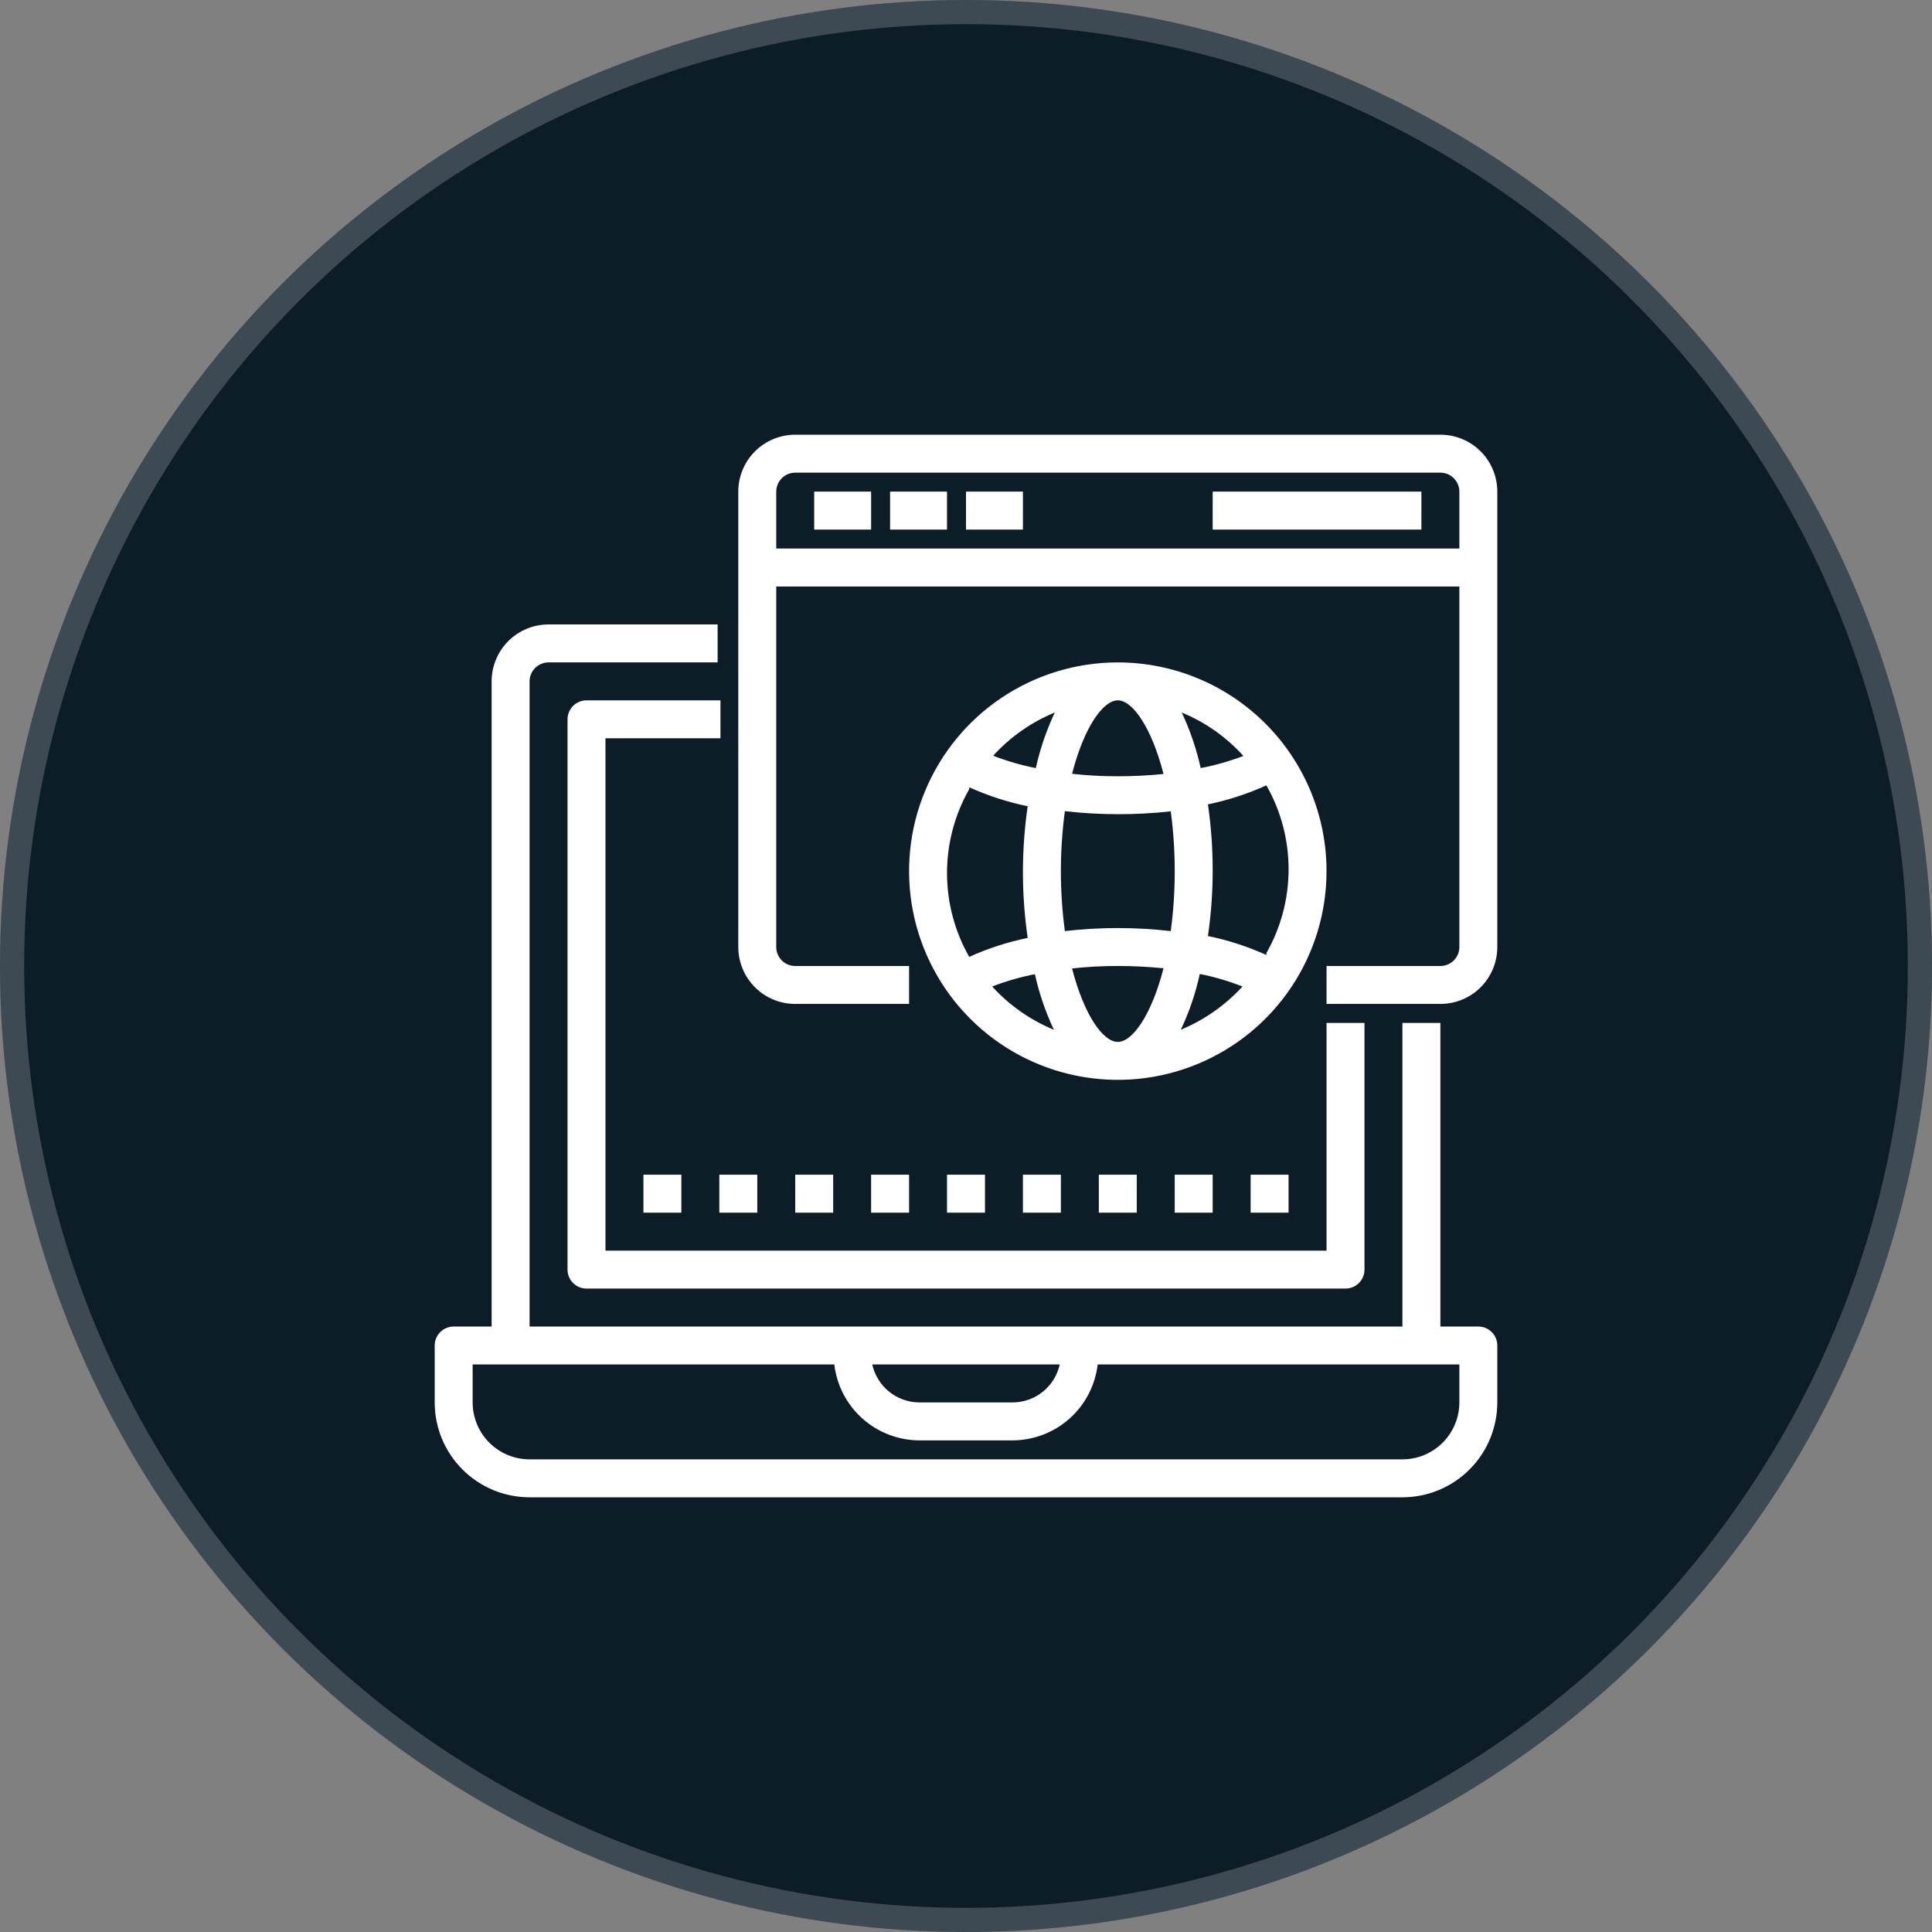 <svg width="80" height="80" viewBox="0 0 80 80" fill="none" xmlns="http://www.w3.org/2000/svg">
<rect x="0" y="0" width="80" height="80" fill="#808080" stroke="none"/>
<circle cx="40" cy="40" r="40" fill="#0D1D28"/>
<circle cx="40" cy="40" r="39.5" stroke="white" stroke-opacity="0.2"/>
<path d="M61.214 54.929H59.643V42.357H58.071V54.929H21.929V28.214C21.929 28.006 22.011 27.806 22.159 27.659C22.306 27.511 22.506 27.429 22.714 27.429H29.715V25.857H22.714C22.089 25.857 21.49 26.105 21.047 26.547C20.605 26.99 20.357 27.589 20.357 28.214V54.929H18.786C18.577 54.929 18.378 55.011 18.23 55.159C18.083 55.306 18 55.506 18 55.714V58.071C18 59.113 18.414 60.113 19.151 60.849C19.887 61.586 20.887 62 21.929 62H58.071C59.113 62 60.113 61.586 60.849 60.849C61.586 60.113 62 59.113 62 58.071V55.714C62 55.506 61.917 55.306 61.77 55.159C61.623 55.011 61.423 54.929 61.214 54.929ZM43.881 56.5C43.783 56.944 43.537 57.342 43.183 57.627C42.829 57.913 42.388 58.07 41.933 58.071H38.067C37.612 58.07 37.171 57.913 36.817 57.627C36.463 57.342 36.217 56.944 36.119 56.5H43.881ZM60.429 58.071C60.429 58.697 60.18 59.296 59.738 59.738C59.296 60.18 58.697 60.429 58.071 60.429H21.929C21.303 60.429 20.704 60.18 20.262 59.738C19.82 59.296 19.571 58.697 19.571 58.071V56.5H34.547C34.649 57.363 35.063 58.16 35.711 58.739C36.36 59.318 37.198 59.639 38.067 59.643H41.933C42.802 59.639 43.64 59.318 44.289 58.739C44.937 58.16 45.351 57.363 45.453 56.5H60.429V58.071ZM24.286 29H29.833V30.571H25.071V51.786H54.929V42.357H56.5V52.571C56.5 52.78 56.417 52.98 56.27 53.127C56.123 53.274 55.923 53.357 55.714 53.357H24.286C24.077 53.357 23.878 53.274 23.73 53.127C23.583 52.98 23.5 52.78 23.5 52.571V29.786C23.5 29.577 23.583 29.378 23.73 29.23C23.878 29.083 24.077 29 24.286 29ZM26.643 50.214V48.643H28.214V50.214H26.643ZM29.786 48.643H31.357V50.214H29.786V48.643ZM34.5 48.643V50.214H32.929V48.643H34.5ZM37.643 48.643V50.214H36.071V48.643H37.643ZM39.214 48.643H40.786V50.214H39.214V48.643ZM42.357 50.214V48.643H43.929V50.214H42.357ZM45.5 48.643H47.071V50.214H45.5V48.643ZM48.643 50.214V48.643H50.214V50.214H48.643ZM51.786 48.643H53.357V50.214H51.786V48.643ZM59.643 18H32.929C32.303 18 31.704 18.248 31.262 18.69C30.82 19.132 30.571 19.732 30.571 20.357V39.214C30.571 39.839 30.82 40.439 31.262 40.881C31.704 41.323 32.303 41.571 32.929 41.571H37.643V40H32.929C32.72 40 32.52 39.917 32.373 39.77C32.226 39.623 32.143 39.423 32.143 39.214V24.286H60.429V39.214C60.429 39.423 60.346 39.623 60.198 39.77C60.051 39.917 59.851 40 59.643 40H54.929V41.571H59.643C60.268 41.571 60.868 41.323 61.31 40.881C61.752 40.439 62 39.839 62 39.214V20.357C62 19.732 61.752 19.132 61.31 18.69C60.868 18.248 60.268 18 59.643 18ZM32.143 22.714V20.357C32.143 20.149 32.226 19.949 32.373 19.802C32.52 19.654 32.72 19.571 32.929 19.571H59.643C59.851 19.571 60.051 19.654 60.198 19.802C60.346 19.949 60.429 20.149 60.429 20.357V22.714H32.143ZM33.714 20.357H36.071V21.929H33.714V20.357ZM36.857 20.357H39.214V21.929H36.857V20.357ZM40 20.357H42.357V21.929H40V20.357ZM50.214 20.357H58.857V21.929H50.214V20.357ZM46.286 27.429C44.576 27.429 42.905 27.936 41.484 28.885C40.063 29.835 38.955 31.185 38.301 32.764C37.647 34.343 37.475 36.081 37.809 37.758C38.142 39.434 38.966 40.974 40.174 42.183C41.383 43.392 42.923 44.215 44.6 44.548C46.276 44.882 48.014 44.711 49.593 44.056C51.172 43.402 52.522 42.294 53.472 40.873C54.422 39.452 54.929 37.781 54.929 36.071C54.929 33.779 54.018 31.581 52.397 29.96C50.776 28.339 48.578 27.429 46.286 27.429ZM51.487 31.302C50.913 31.52 50.322 31.688 49.719 31.805C49.542 31.011 49.279 30.239 48.934 29.503C49.908 29.905 50.781 30.52 51.487 31.302ZM48.643 36.071C48.644 36.902 48.589 37.731 48.478 38.554C47.021 38.387 45.55 38.387 44.094 38.554C43.874 36.906 43.874 35.236 44.094 33.589C44.821 33.671 45.553 33.713 46.286 33.714C47.018 33.715 47.75 33.676 48.478 33.596C48.588 34.417 48.644 35.244 48.643 36.071ZM46.286 43.143C45.673 43.143 44.887 42.027 44.392 40.102C45.021 40.032 45.653 39.998 46.286 40C46.918 39.999 47.55 40.031 48.179 40.094C47.684 42.019 46.899 43.143 46.286 43.143ZM46.286 32.143C45.653 32.145 45.021 32.111 44.392 32.041C44.887 30.116 45.673 29 46.286 29C46.899 29 47.684 30.124 48.179 32.049C47.55 32.112 46.918 32.144 46.286 32.143ZM43.677 29.503C43.331 30.239 43.067 31.011 42.891 31.805C42.289 31.686 41.697 31.515 41.124 31.294C41.832 30.516 42.704 29.904 43.677 29.503ZM40.134 32.599C40.908 32.95 41.72 33.214 42.554 33.384C42.292 35.193 42.292 37.029 42.554 38.837C41.72 39.008 40.908 39.271 40.134 39.623C39.531 38.565 39.214 37.368 39.214 36.15C39.214 34.932 39.531 33.735 40.134 32.677V32.599ZM41.084 40.849C41.658 40.628 42.249 40.457 42.852 40.338C43.029 41.132 43.293 41.904 43.638 42.64C42.665 42.239 41.793 41.627 41.084 40.849ZM48.894 42.64C49.244 41.903 49.508 41.128 49.68 40.33C50.284 40.449 50.875 40.623 51.448 40.849C50.737 41.625 49.866 42.236 48.894 42.64ZM52.438 39.544C51.663 39.193 50.851 38.929 50.018 38.759C50.28 36.95 50.28 35.114 50.018 33.306C50.851 33.135 51.663 32.871 52.438 32.52C53.041 33.578 53.358 34.775 53.358 35.993C53.358 37.211 53.041 38.407 52.438 39.466V39.544Z" fill="white"/>
</svg>
